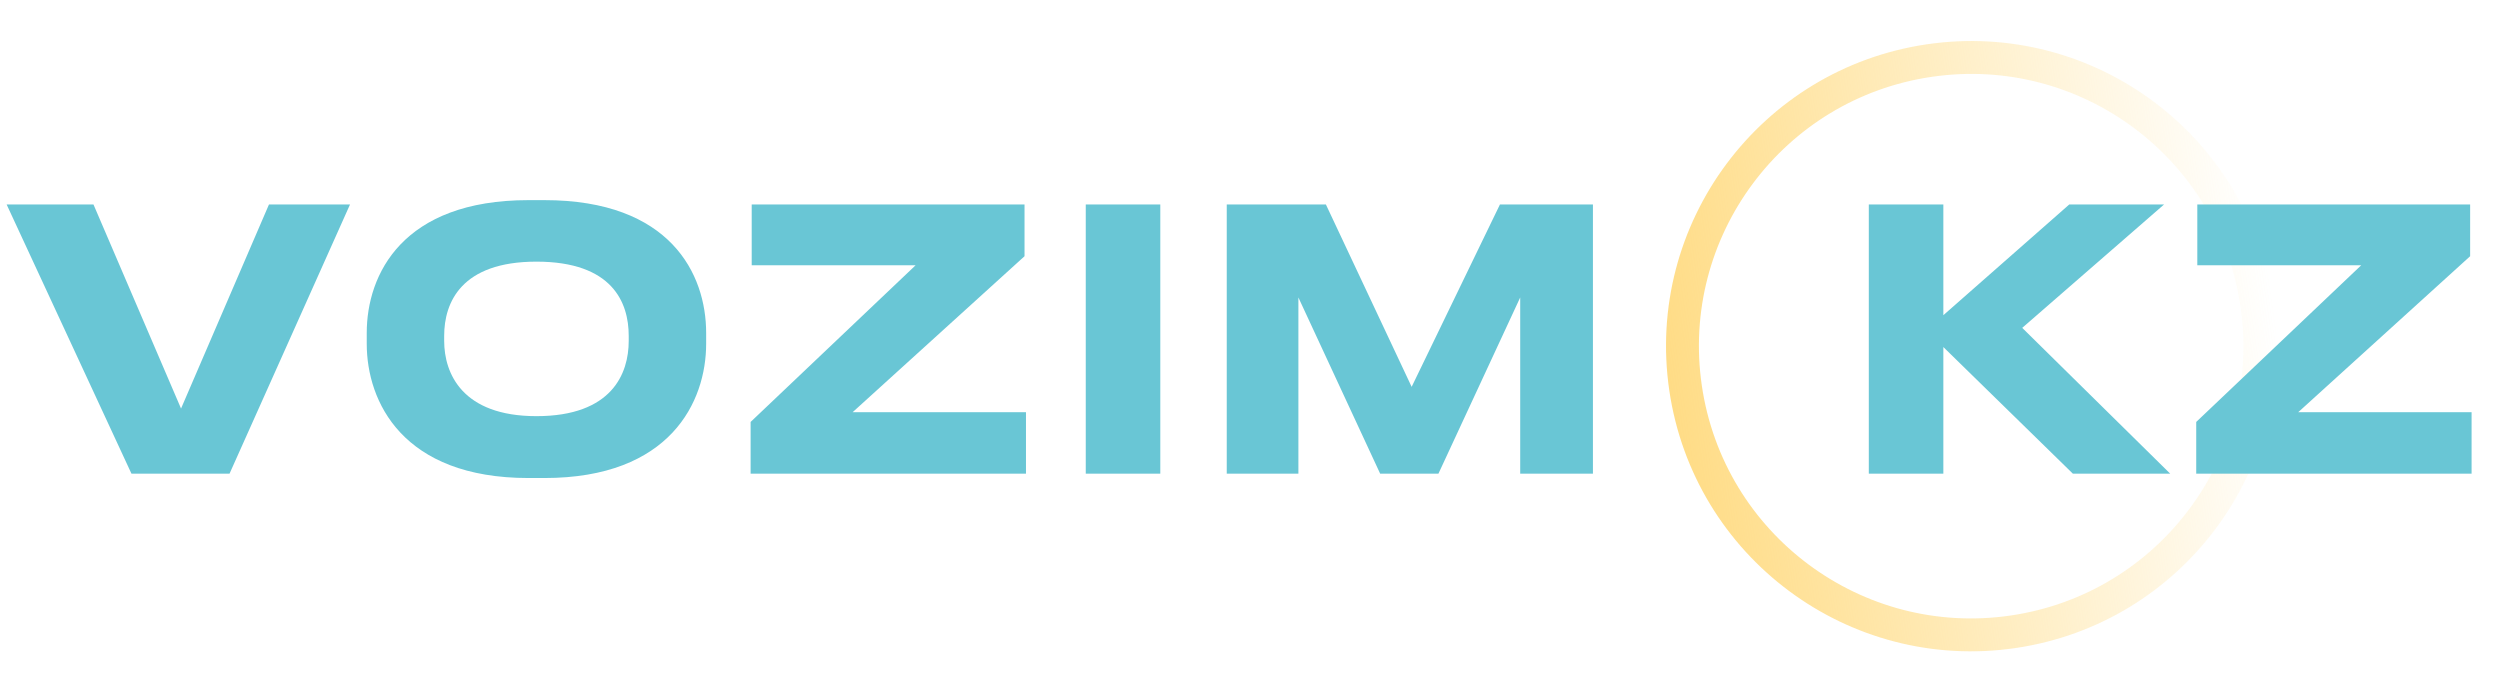 <?xml version="1.0" encoding="UTF-8"?> <svg xmlns="http://www.w3.org/2000/svg" width="380" height="106" viewBox="0 0 380 106" fill="none"><circle cx="299.619" cy="52.619" r="43.878" transform="rotate(81.653 299.619 52.619)" stroke="url(#paint0_linear_1401_218)" stroke-width="5"></circle><path d="M34.888 72H19.983L1.008 31.08H14.208L27.518 62.1L40.883 31.08H53.203L34.888 72ZM80.33 30.42H82.75C101.89 30.42 107.335 41.64 107.335 50.605V52.255C107.335 61.055 101.89 72.66 82.75 72.66H80.33C61.19 72.66 55.745 61.055 55.745 52.255V50.605C55.745 41.695 61.19 30.42 80.33 30.42ZM95.565 51.815V51.045C95.565 45.985 93.09 39.77 81.54 39.77C70.1 39.77 67.515 45.985 67.515 51.045V51.815C67.515 56.765 70.265 63.255 81.54 63.255C93.035 63.255 95.565 56.765 95.565 51.815ZM155.949 72H114.094V64.135L139.174 40.32H114.259V31.08H155.729V38.945L129.604 62.65H155.949V72ZM176.366 31.08V72H165.036V31.08H176.366ZM186.466 72V31.08H201.536L214.571 58.8L227.991 31.08H242.126V72H231.071V45.215L218.641 72H209.786L197.356 45.215V72H186.466ZM295.389 72H284.059V31.08H295.389V47.91L314.529 31.08H328.939L307.379 49.835L329.874 72H315.079L295.389 52.75V72ZM375.681 72H333.826V64.135L358.906 40.32H333.991V31.08H375.461V38.945L349.336 62.65H375.681V72Z" fill="#69C6D5"></path><defs><linearGradient id="paint0_linear_1401_218" x1="299.619" y1="6.241" x2="299.619" y2="98.997" gradientUnits="userSpaceOnUse"><stop stop-color="#FFDC86" stop-opacity="0"></stop><stop offset="1" stop-color="#FFDC86"></stop></linearGradient></defs></svg> 